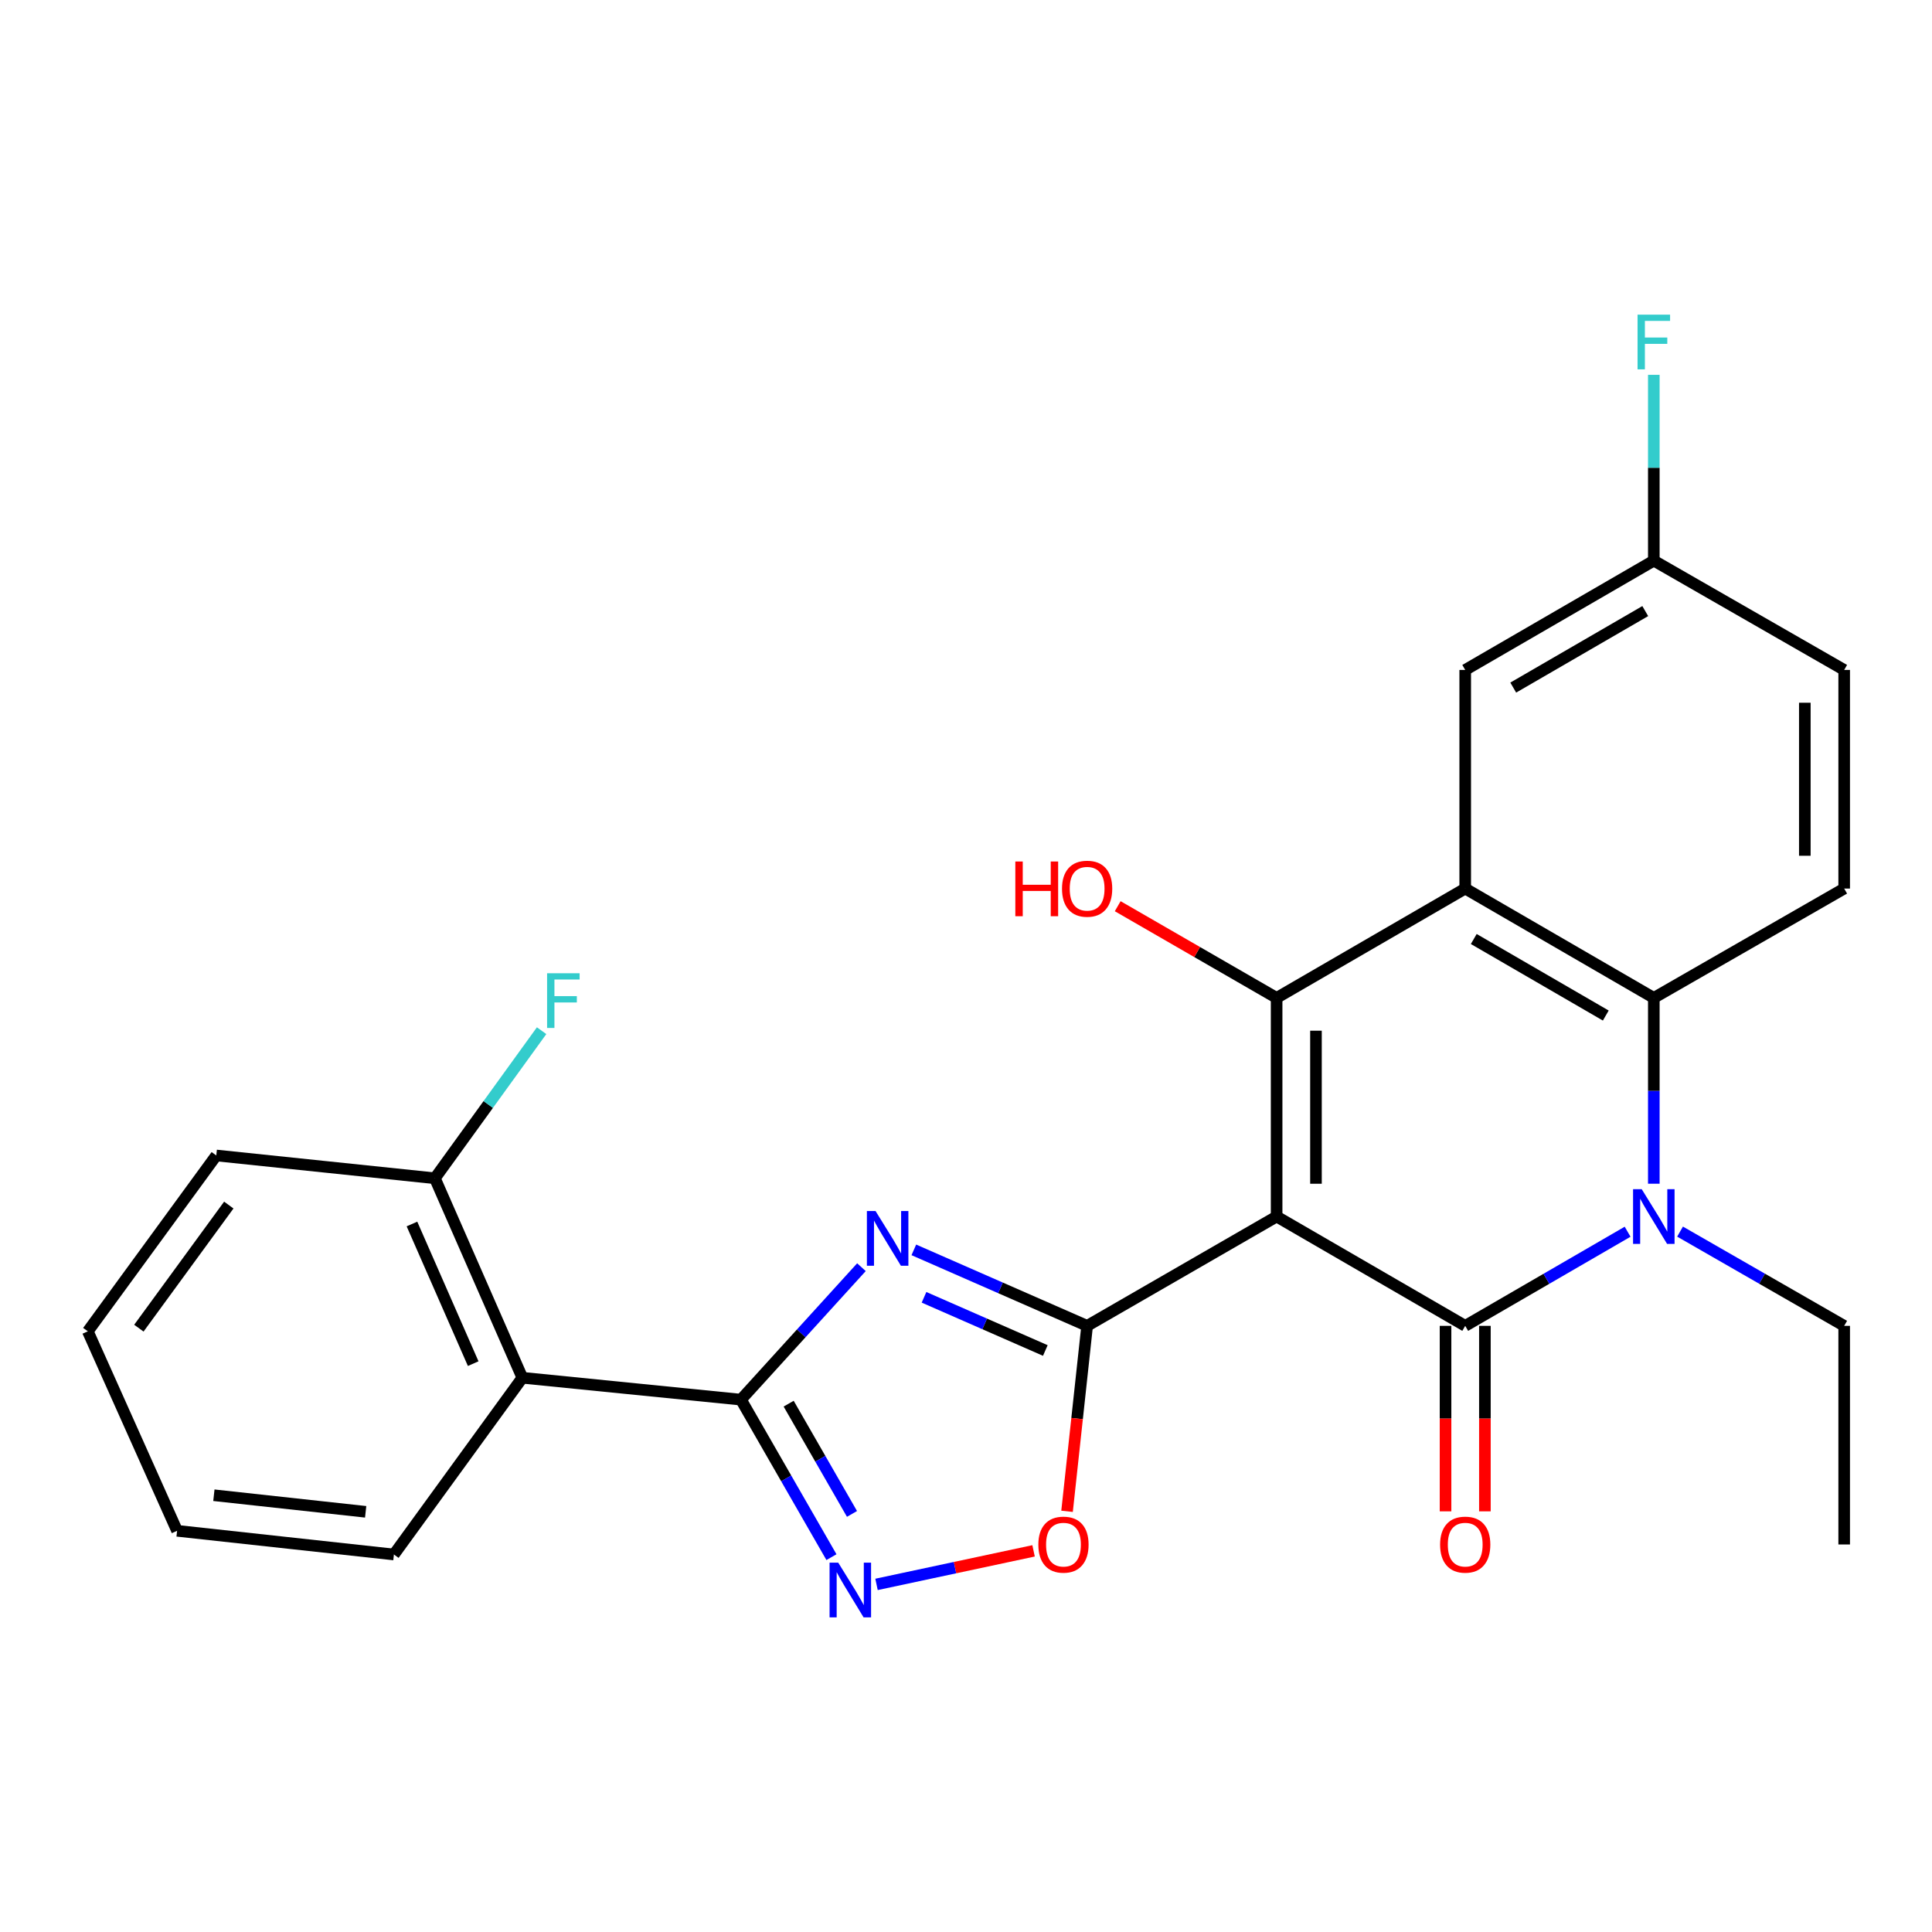 <?xml version='1.0' encoding='iso-8859-1'?>
<svg version='1.1' baseProfile='full'
              xmlns='http://www.w3.org/2000/svg'
                      xmlns:rdkit='http://www.rdkit.org/xml'
                      xmlns:xlink='http://www.w3.org/1999/xlink'
                  xml:space='preserve'
width='1000px' height='1000px' viewBox='0 0 1000 1000'>
<!-- END OF HEADER -->
<rect style='opacity:1.0;fill:#FFFFFF;stroke:none' width='1000' height='1000' x='0' y='0'> </rect>
<path class='bond-0' d='M 660.776,629.678 L 758.394,686.261' style='fill:none;fill-rule:evenodd;stroke:#000000;stroke-width:6px;stroke-linecap:butt;stroke-linejoin:miter;stroke-opacity:1' />
<path class='bond-1' d='M 660.776,629.678 L 562.694,686.261' style='fill:none;fill-rule:evenodd;stroke:#000000;stroke-width:6px;stroke-linecap:butt;stroke-linejoin:miter;stroke-opacity:1' />
<path class='bond-2' d='M 660.776,629.678 L 660.776,516.511' style='fill:none;fill-rule:evenodd;stroke:#000000;stroke-width:6px;stroke-linecap:butt;stroke-linejoin:miter;stroke-opacity:1' />
<path class='bond-2' d='M 681.146,612.703 L 681.146,533.486' style='fill:none;fill-rule:evenodd;stroke:#000000;stroke-width:6px;stroke-linecap:butt;stroke-linejoin:miter;stroke-opacity:1' />
<path class='bond-4' d='M 758.394,686.261 L 800.422,661.9' style='fill:none;fill-rule:evenodd;stroke:#000000;stroke-width:6px;stroke-linecap:butt;stroke-linejoin:miter;stroke-opacity:1' />
<path class='bond-4' d='M 800.422,661.9 L 842.45,637.538' style='fill:none;fill-rule:evenodd;stroke:#0000FF;stroke-width:6px;stroke-linecap:butt;stroke-linejoin:miter;stroke-opacity:1' />
<path class='bond-12' d='M 748.209,686.261 L 748.209,734.264' style='fill:none;fill-rule:evenodd;stroke:#000000;stroke-width:6px;stroke-linecap:butt;stroke-linejoin:miter;stroke-opacity:1' />
<path class='bond-12' d='M 748.209,734.264 L 748.209,782.268' style='fill:none;fill-rule:evenodd;stroke:#FF0000;stroke-width:6px;stroke-linecap:butt;stroke-linejoin:miter;stroke-opacity:1' />
<path class='bond-12' d='M 768.579,686.261 L 768.579,734.264' style='fill:none;fill-rule:evenodd;stroke:#000000;stroke-width:6px;stroke-linecap:butt;stroke-linejoin:miter;stroke-opacity:1' />
<path class='bond-12' d='M 768.579,734.264 L 768.579,782.268' style='fill:none;fill-rule:evenodd;stroke:#FF0000;stroke-width:6px;stroke-linecap:butt;stroke-linejoin:miter;stroke-opacity:1' />
<path class='bond-3' d='M 562.694,686.261 L 517.847,666.595' style='fill:none;fill-rule:evenodd;stroke:#000000;stroke-width:6px;stroke-linecap:butt;stroke-linejoin:miter;stroke-opacity:1' />
<path class='bond-3' d='M 517.847,666.595 L 473,646.929' style='fill:none;fill-rule:evenodd;stroke:#0000FF;stroke-width:6px;stroke-linecap:butt;stroke-linejoin:miter;stroke-opacity:1' />
<path class='bond-3' d='M 541.06,699.016 L 509.666,685.25' style='fill:none;fill-rule:evenodd;stroke:#000000;stroke-width:6px;stroke-linecap:butt;stroke-linejoin:miter;stroke-opacity:1' />
<path class='bond-3' d='M 509.666,685.25 L 478.273,671.484' style='fill:none;fill-rule:evenodd;stroke:#0000FF;stroke-width:6px;stroke-linecap:butt;stroke-linejoin:miter;stroke-opacity:1' />
<path class='bond-9' d='M 562.694,686.261 L 557.501,734.256' style='fill:none;fill-rule:evenodd;stroke:#000000;stroke-width:6px;stroke-linecap:butt;stroke-linejoin:miter;stroke-opacity:1' />
<path class='bond-9' d='M 557.501,734.256 L 552.307,782.251' style='fill:none;fill-rule:evenodd;stroke:#FF0000;stroke-width:6px;stroke-linecap:butt;stroke-linejoin:miter;stroke-opacity:1' />
<path class='bond-5' d='M 660.776,516.511 L 758.394,459.916' style='fill:none;fill-rule:evenodd;stroke:#000000;stroke-width:6px;stroke-linecap:butt;stroke-linejoin:miter;stroke-opacity:1' />
<path class='bond-15' d='M 660.776,516.511 L 619.651,492.781' style='fill:none;fill-rule:evenodd;stroke:#000000;stroke-width:6px;stroke-linecap:butt;stroke-linejoin:miter;stroke-opacity:1' />
<path class='bond-15' d='M 619.651,492.781 L 578.525,469.051' style='fill:none;fill-rule:evenodd;stroke:#FF0000;stroke-width:6px;stroke-linecap:butt;stroke-linejoin:miter;stroke-opacity:1' />
<path class='bond-6' d='M 445.88,655.892 L 414.699,690.174' style='fill:none;fill-rule:evenodd;stroke:#0000FF;stroke-width:6px;stroke-linecap:butt;stroke-linejoin:miter;stroke-opacity:1' />
<path class='bond-6' d='M 414.699,690.174 L 383.517,724.455' style='fill:none;fill-rule:evenodd;stroke:#000000;stroke-width:6px;stroke-linecap:butt;stroke-linejoin:miter;stroke-opacity:1' />
<path class='bond-17' d='M 869.592,637.476 L 912.069,661.869' style='fill:none;fill-rule:evenodd;stroke:#0000FF;stroke-width:6px;stroke-linecap:butt;stroke-linejoin:miter;stroke-opacity:1' />
<path class='bond-17' d='M 912.069,661.869 L 954.545,686.261' style='fill:none;fill-rule:evenodd;stroke:#000000;stroke-width:6px;stroke-linecap:butt;stroke-linejoin:miter;stroke-opacity:1' />
<path class='bond-26' d='M 856.011,612.689 L 856.011,564.6' style='fill:none;fill-rule:evenodd;stroke:#0000FF;stroke-width:6px;stroke-linecap:butt;stroke-linejoin:miter;stroke-opacity:1' />
<path class='bond-26' d='M 856.011,564.6 L 856.011,516.511' style='fill:none;fill-rule:evenodd;stroke:#000000;stroke-width:6px;stroke-linecap:butt;stroke-linejoin:miter;stroke-opacity:1' />
<path class='bond-7' d='M 758.394,459.916 L 856.011,516.511' style='fill:none;fill-rule:evenodd;stroke:#000000;stroke-width:6px;stroke-linecap:butt;stroke-linejoin:miter;stroke-opacity:1' />
<path class='bond-7' d='M 762.819,486.028 L 831.152,525.644' style='fill:none;fill-rule:evenodd;stroke:#000000;stroke-width:6px;stroke-linecap:butt;stroke-linejoin:miter;stroke-opacity:1' />
<path class='bond-13' d='M 758.394,459.916 L 758.394,346.761' style='fill:none;fill-rule:evenodd;stroke:#000000;stroke-width:6px;stroke-linecap:butt;stroke-linejoin:miter;stroke-opacity:1' />
<path class='bond-10' d='M 383.517,724.455 L 270.373,713.127' style='fill:none;fill-rule:evenodd;stroke:#000000;stroke-width:6px;stroke-linecap:butt;stroke-linejoin:miter;stroke-opacity:1' />
<path class='bond-27' d='M 383.517,724.455 L 406.937,765.216' style='fill:none;fill-rule:evenodd;stroke:#000000;stroke-width:6px;stroke-linecap:butt;stroke-linejoin:miter;stroke-opacity:1' />
<path class='bond-27' d='M 406.937,765.216 L 430.356,805.977' style='fill:none;fill-rule:evenodd;stroke:#0000FF;stroke-width:6px;stroke-linecap:butt;stroke-linejoin:miter;stroke-opacity:1' />
<path class='bond-27' d='M 408.206,726.535 L 424.599,755.068' style='fill:none;fill-rule:evenodd;stroke:#000000;stroke-width:6px;stroke-linecap:butt;stroke-linejoin:miter;stroke-opacity:1' />
<path class='bond-27' d='M 424.599,755.068 L 440.992,783.601' style='fill:none;fill-rule:evenodd;stroke:#0000FF;stroke-width:6px;stroke-linecap:butt;stroke-linejoin:miter;stroke-opacity:1' />
<path class='bond-11' d='M 856.011,516.511 L 954.545,459.916' style='fill:none;fill-rule:evenodd;stroke:#000000;stroke-width:6px;stroke-linecap:butt;stroke-linejoin:miter;stroke-opacity:1' />
<path class='bond-8' d='M 453.684,820.082 L 494.33,811.401' style='fill:none;fill-rule:evenodd;stroke:#0000FF;stroke-width:6px;stroke-linecap:butt;stroke-linejoin:miter;stroke-opacity:1' />
<path class='bond-8' d='M 494.33,811.401 L 534.976,802.721' style='fill:none;fill-rule:evenodd;stroke:#FF0000;stroke-width:6px;stroke-linecap:butt;stroke-linejoin:miter;stroke-opacity:1' />
<path class='bond-14' d='M 270.373,713.127 L 225.095,609.874' style='fill:none;fill-rule:evenodd;stroke:#000000;stroke-width:6px;stroke-linecap:butt;stroke-linejoin:miter;stroke-opacity:1' />
<path class='bond-14' d='M 244.927,705.819 L 213.232,633.542' style='fill:none;fill-rule:evenodd;stroke:#000000;stroke-width:6px;stroke-linecap:butt;stroke-linejoin:miter;stroke-opacity:1' />
<path class='bond-21' d='M 270.373,713.127 L 203.888,804.6' style='fill:none;fill-rule:evenodd;stroke:#000000;stroke-width:6px;stroke-linecap:butt;stroke-linejoin:miter;stroke-opacity:1' />
<path class='bond-28' d='M 954.545,459.916 L 954.545,346.761' style='fill:none;fill-rule:evenodd;stroke:#000000;stroke-width:6px;stroke-linecap:butt;stroke-linejoin:miter;stroke-opacity:1' />
<path class='bond-28' d='M 934.175,442.943 L 934.175,363.734' style='fill:none;fill-rule:evenodd;stroke:#000000;stroke-width:6px;stroke-linecap:butt;stroke-linejoin:miter;stroke-opacity:1' />
<path class='bond-16' d='M 758.394,346.761 L 856.011,290.189' style='fill:none;fill-rule:evenodd;stroke:#000000;stroke-width:6px;stroke-linecap:butt;stroke-linejoin:miter;stroke-opacity:1' />
<path class='bond-16' d='M 783.25,355.899 L 851.582,316.299' style='fill:none;fill-rule:evenodd;stroke:#000000;stroke-width:6px;stroke-linecap:butt;stroke-linejoin:miter;stroke-opacity:1' />
<path class='bond-19' d='M 225.095,609.874 L 252.715,571.678' style='fill:none;fill-rule:evenodd;stroke:#000000;stroke-width:6px;stroke-linecap:butt;stroke-linejoin:miter;stroke-opacity:1' />
<path class='bond-19' d='M 252.715,571.678 L 280.335,533.482' style='fill:none;fill-rule:evenodd;stroke:#33CCCC;stroke-width:6px;stroke-linecap:butt;stroke-linejoin:miter;stroke-opacity:1' />
<path class='bond-22' d='M 225.095,609.874 L 111.951,598.07' style='fill:none;fill-rule:evenodd;stroke:#000000;stroke-width:6px;stroke-linecap:butt;stroke-linejoin:miter;stroke-opacity:1' />
<path class='bond-18' d='M 856.011,290.189 L 954.545,346.761' style='fill:none;fill-rule:evenodd;stroke:#000000;stroke-width:6px;stroke-linecap:butt;stroke-linejoin:miter;stroke-opacity:1' />
<path class='bond-20' d='M 856.011,290.189 L 856.011,242.1' style='fill:none;fill-rule:evenodd;stroke:#000000;stroke-width:6px;stroke-linecap:butt;stroke-linejoin:miter;stroke-opacity:1' />
<path class='bond-20' d='M 856.011,242.1 L 856.011,194.011' style='fill:none;fill-rule:evenodd;stroke:#33CCCC;stroke-width:6px;stroke-linecap:butt;stroke-linejoin:miter;stroke-opacity:1' />
<path class='bond-23' d='M 954.545,686.261 L 954.545,799.417' style='fill:none;fill-rule:evenodd;stroke:#000000;stroke-width:6px;stroke-linecap:butt;stroke-linejoin:miter;stroke-opacity:1' />
<path class='bond-24' d='M 203.888,804.6 L 91.66,792.344' style='fill:none;fill-rule:evenodd;stroke:#000000;stroke-width:6px;stroke-linecap:butt;stroke-linejoin:miter;stroke-opacity:1' />
<path class='bond-24' d='M 189.265,782.512 L 110.706,773.932' style='fill:none;fill-rule:evenodd;stroke:#000000;stroke-width:6px;stroke-linecap:butt;stroke-linejoin:miter;stroke-opacity:1' />
<path class='bond-29' d='M 111.951,598.07 L 45.455,689.09' style='fill:none;fill-rule:evenodd;stroke:#000000;stroke-width:6px;stroke-linecap:butt;stroke-linejoin:miter;stroke-opacity:1' />
<path class='bond-29' d='M 118.425,623.74 L 71.877,687.454' style='fill:none;fill-rule:evenodd;stroke:#000000;stroke-width:6px;stroke-linecap:butt;stroke-linejoin:miter;stroke-opacity:1' />
<path class='bond-25' d='M 91.66,792.344 L 45.455,689.09' style='fill:none;fill-rule:evenodd;stroke:#000000;stroke-width:6px;stroke-linecap:butt;stroke-linejoin:miter;stroke-opacity:1' />
<path  class='atom-4' d='M 453.181 626.823
L 462.461 641.823
Q 463.381 643.303, 464.861 645.983
Q 466.341 648.663, 466.421 648.823
L 466.421 626.823
L 470.181 626.823
L 470.181 655.143
L 466.301 655.143
L 456.341 638.743
Q 455.181 636.823, 453.941 634.623
Q 452.741 632.423, 452.381 631.743
L 452.381 655.143
L 448.701 655.143
L 448.701 626.823
L 453.181 626.823
' fill='#0000FF'/>
<path  class='atom-5' d='M 849.751 615.518
L 859.031 630.518
Q 859.951 631.998, 861.431 634.678
Q 862.911 637.358, 862.991 637.518
L 862.991 615.518
L 866.751 615.518
L 866.751 643.838
L 862.871 643.838
L 852.911 627.438
Q 851.751 625.518, 850.511 623.318
Q 849.311 621.118, 848.951 620.438
L 848.951 643.838
L 845.271 643.838
L 845.271 615.518
L 849.751 615.518
' fill='#0000FF'/>
<path  class='atom-9' d='M 433.863 808.818
L 443.143 823.818
Q 444.063 825.298, 445.543 827.978
Q 447.023 830.658, 447.103 830.818
L 447.103 808.818
L 450.863 808.818
L 450.863 837.138
L 446.983 837.138
L 437.023 820.738
Q 435.863 818.818, 434.623 816.618
Q 433.423 814.418, 433.063 813.738
L 433.063 837.138
L 429.383 837.138
L 429.383 808.818
L 433.863 808.818
' fill='#0000FF'/>
<path  class='atom-10' d='M 537.45 799.497
Q 537.45 792.697, 540.81 788.897
Q 544.17 785.097, 550.45 785.097
Q 556.73 785.097, 560.09 788.897
Q 563.45 792.697, 563.45 799.497
Q 563.45 806.377, 560.05 810.297
Q 556.65 814.177, 550.45 814.177
Q 544.21 814.177, 540.81 810.297
Q 537.45 806.417, 537.45 799.497
M 550.45 810.977
Q 554.77 810.977, 557.09 808.097
Q 559.45 805.177, 559.45 799.497
Q 559.45 793.937, 557.09 791.137
Q 554.77 788.297, 550.45 788.297
Q 546.13 788.297, 543.77 791.097
Q 541.45 793.897, 541.45 799.497
Q 541.45 805.217, 543.77 808.097
Q 546.13 810.977, 550.45 810.977
' fill='#FF0000'/>
<path  class='atom-13' d='M 745.394 799.497
Q 745.394 792.697, 748.754 788.897
Q 752.114 785.097, 758.394 785.097
Q 764.674 785.097, 768.034 788.897
Q 771.394 792.697, 771.394 799.497
Q 771.394 806.377, 767.994 810.297
Q 764.594 814.177, 758.394 814.177
Q 752.154 814.177, 748.754 810.297
Q 745.394 806.417, 745.394 799.497
M 758.394 810.977
Q 762.714 810.977, 765.034 808.097
Q 767.394 805.177, 767.394 799.497
Q 767.394 793.937, 765.034 791.137
Q 762.714 788.297, 758.394 788.297
Q 754.074 788.297, 751.714 791.097
Q 749.394 793.897, 749.394 799.497
Q 749.394 805.217, 751.714 808.097
Q 754.074 810.977, 758.394 810.977
' fill='#FF0000'/>
<path  class='atom-16' d='M 525.534 445.916
L 529.374 445.916
L 529.374 457.956
L 543.854 457.956
L 543.854 445.916
L 547.694 445.916
L 547.694 474.236
L 543.854 474.236
L 543.854 461.156
L 529.374 461.156
L 529.374 474.236
L 525.534 474.236
L 525.534 445.916
' fill='#FF0000'/>
<path  class='atom-16' d='M 549.694 459.996
Q 549.694 453.196, 553.054 449.396
Q 556.414 445.596, 562.694 445.596
Q 568.974 445.596, 572.334 449.396
Q 575.694 453.196, 575.694 459.996
Q 575.694 466.876, 572.294 470.796
Q 568.894 474.676, 562.694 474.676
Q 556.454 474.676, 553.054 470.796
Q 549.694 466.916, 549.694 459.996
M 562.694 471.476
Q 567.014 471.476, 569.334 468.596
Q 571.694 465.676, 571.694 459.996
Q 571.694 454.436, 569.334 451.636
Q 567.014 448.796, 562.694 448.796
Q 558.374 448.796, 556.014 451.596
Q 553.694 454.396, 553.694 459.996
Q 553.694 465.716, 556.014 468.596
Q 558.374 471.476, 562.694 471.476
' fill='#FF0000'/>
<path  class='atom-20' d='M 283.172 503.754
L 300.012 503.754
L 300.012 506.994
L 286.972 506.994
L 286.972 515.594
L 298.572 515.594
L 298.572 518.874
L 286.972 518.874
L 286.972 532.074
L 283.172 532.074
L 283.172 503.754
' fill='#33CCCC'/>
<path  class='atom-21' d='M 847.591 162.862
L 864.431 162.862
L 864.431 166.102
L 851.391 166.102
L 851.391 174.702
L 862.991 174.702
L 862.991 177.982
L 851.391 177.982
L 851.391 191.182
L 847.591 191.182
L 847.591 162.862
' fill='#33CCCC'/>
</svg>
